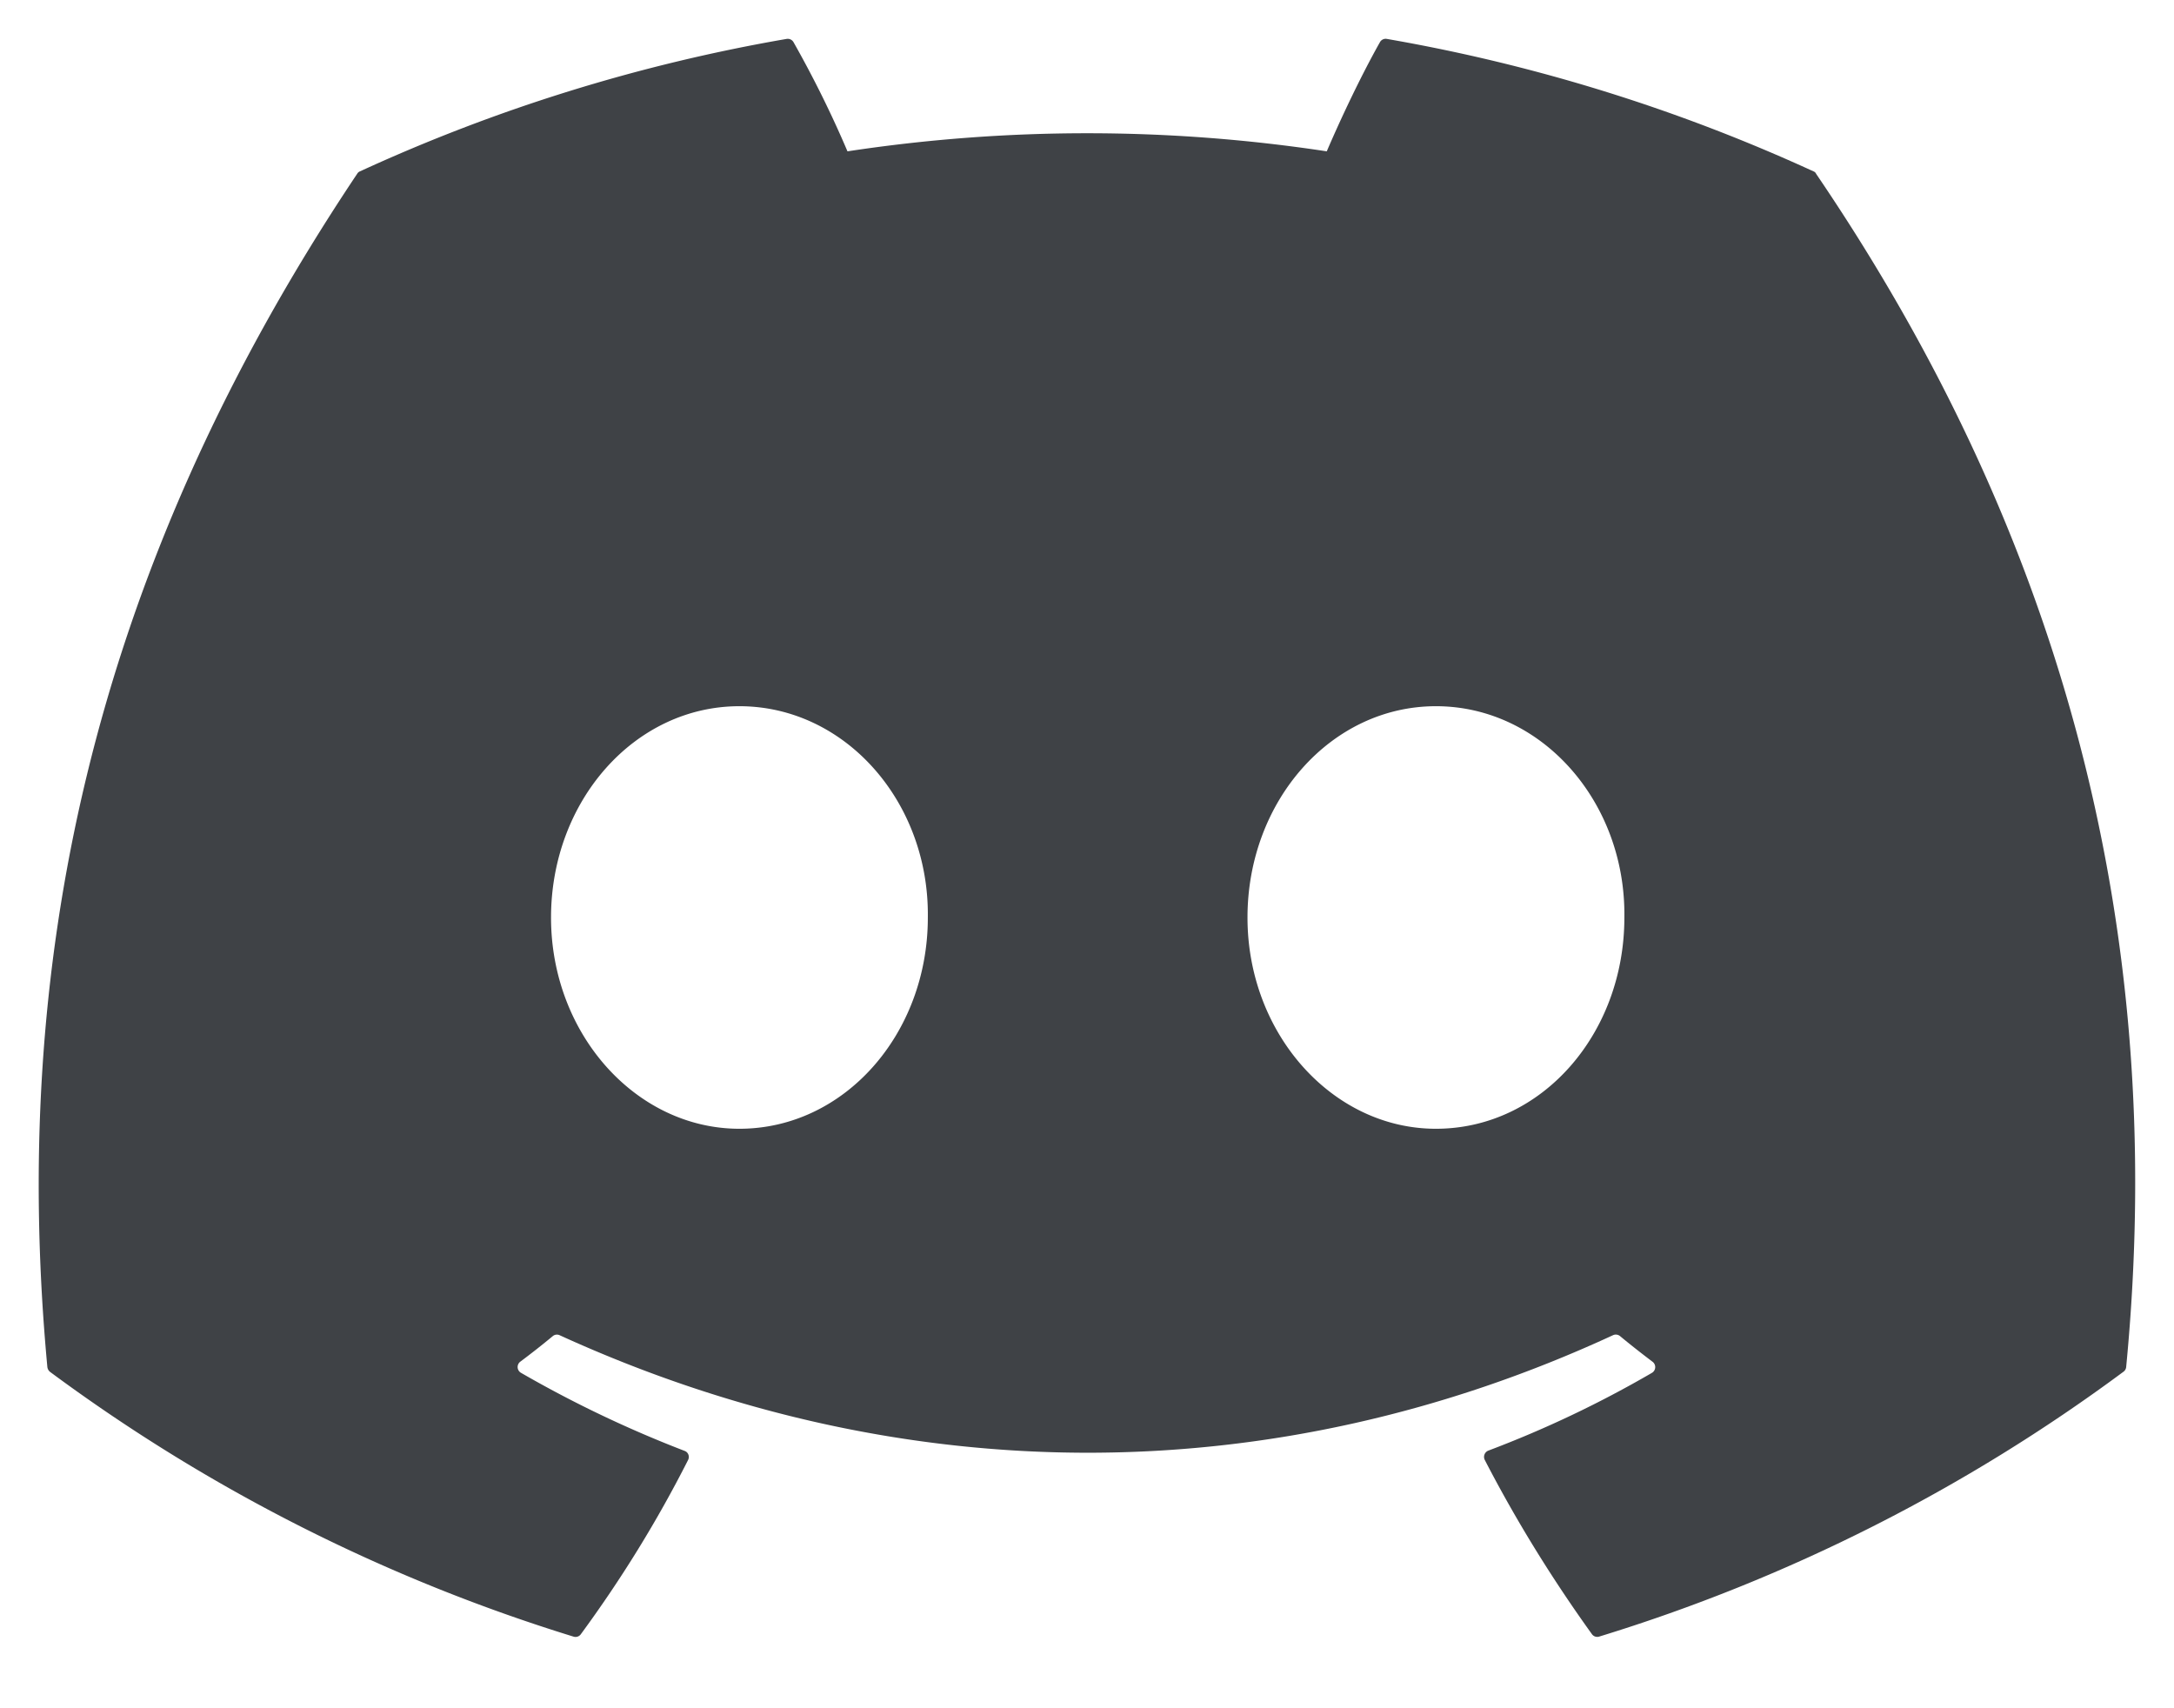 <svg xmlns:xlink="http://www.w3.org/1999/xlink" width="28" height="22" fill="none" xmlns="http://www.w3.org/2000/svg"><path d="M23.357 2.207A22.317 22.317 0 0 0 17.861.501a.084.084 0 0 0-.088.042c-.238.422-.5.974-.685 1.406a20.57 20.57 0 0 0-6.173 0c-.205-.481-.437-.95-.695-1.406a.086.086 0 0 0-.088-.042 22.197 22.197 0 0 0-5.496 1.706.07.07 0 0 0-.035.03C1.1 7.468.14 12.569.61 17.606a.095.095 0 0 0 .036.063 22.406 22.406 0 0 0 6.742 3.409.084.084 0 0 0 .094-.033c.52-.708.982-1.456 1.38-2.242a.085.085 0 0 0-.016-.1.085.085 0 0 0-.03-.018A14.98 14.98 0 0 1 6.71 17.68a.086.086 0 0 1-.008-.144c.142-.106.283-.217.418-.329a.083.083 0 0 1 .086-.012c4.42 2.019 9.204 2.019 13.57 0a.086.086 0 0 1 .089.012c.135.112.277.223.418.33a.086.086 0 0 1-.006.143c-.674.392-1.379.727-2.108 1.002a.087.087 0 0 0-.046.12c.405.784.87 1.534 1.379 2.242a.084.084 0 0 0 .095.033 22.335 22.335 0 0 0 6.751-3.41.084.084 0 0 0 .036-.062c.563-5.823-.944-10.882-3.993-15.366a.058.058 0 0 0-.034-.032ZM9.523 14.537c-1.331 0-2.426-1.221-2.426-2.72 0-1.5 1.075-2.722 2.426-2.722 1.362 0 2.447 1.232 2.427 2.722 0 1.499-1.075 2.72-2.427 2.72Zm8.97 0c-1.329 0-2.426-1.221-2.426-2.72 0-1.5 1.075-2.722 2.427-2.722 1.362 0 2.448 1.232 2.427 2.722 0 1.499-1.065 2.72-2.427 2.72Z" fill="#3F4246"></path></svg>